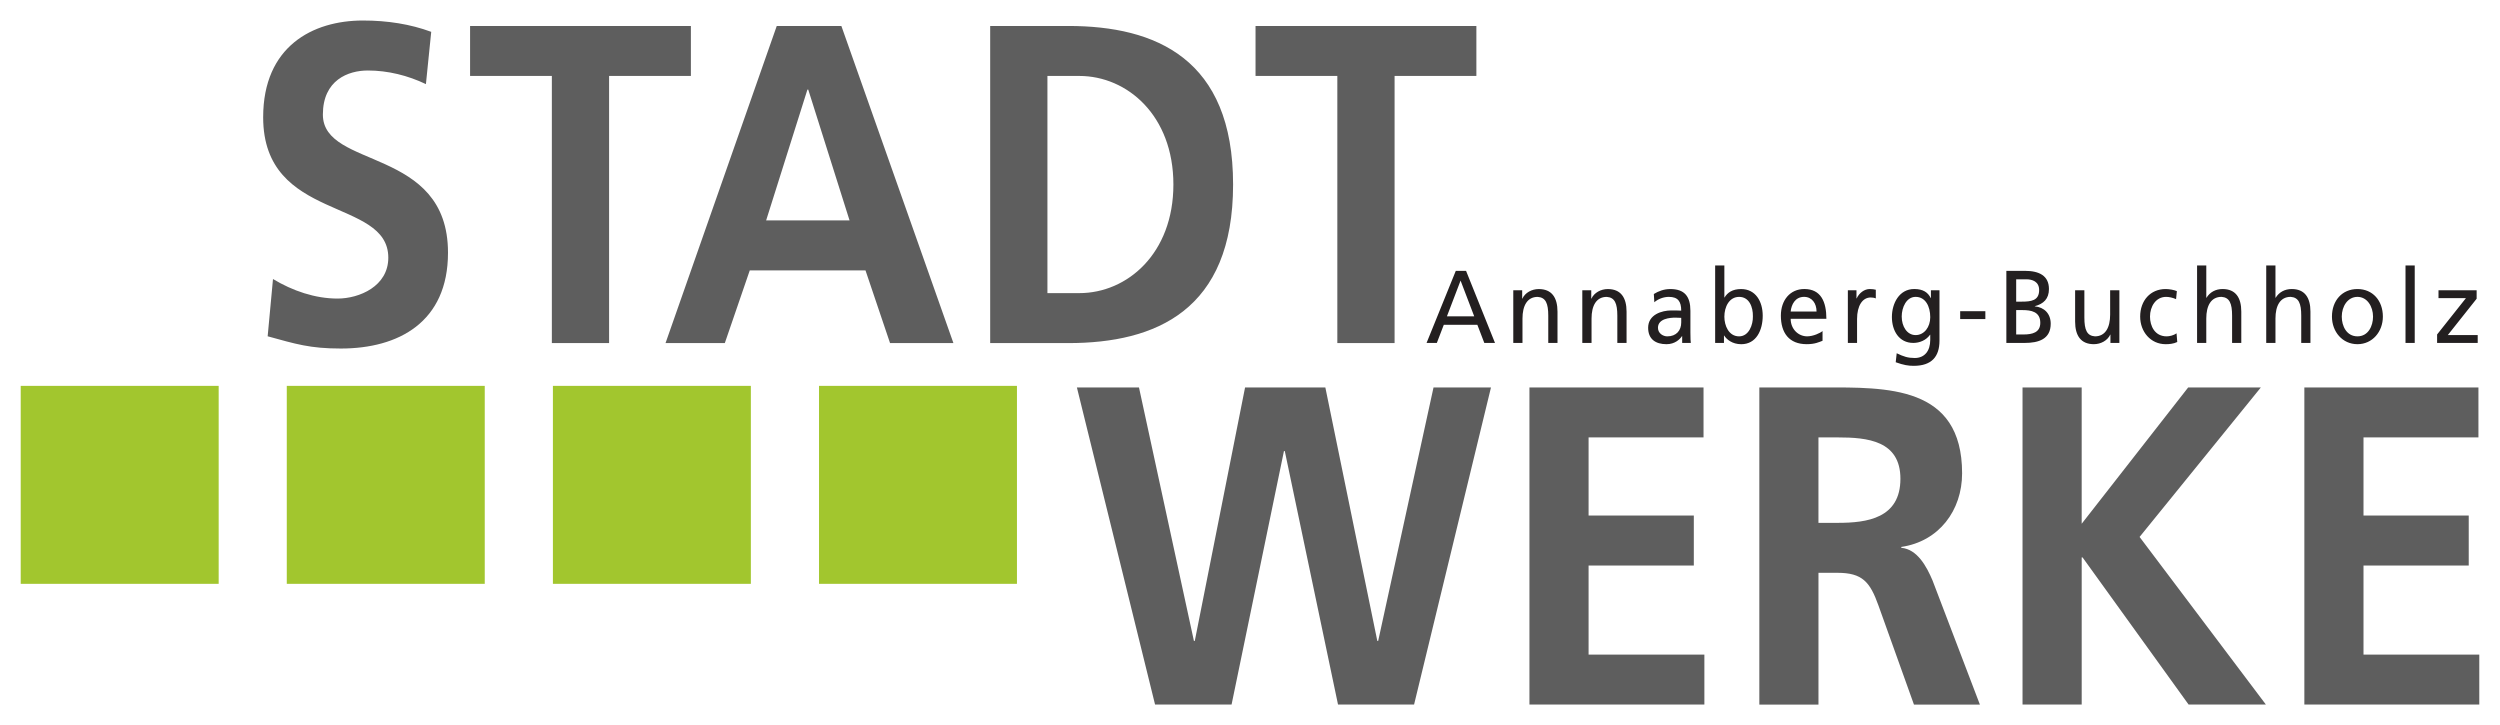 <?xml version="1.0" encoding="UTF-8" standalone="no"?>
<!DOCTYPE svg PUBLIC "-//W3C//DTD SVG 1.1//EN" "http://www.w3.org/Graphics/SVG/1.1/DTD/svg11.dtd">
<!-- Created with Inkscape (http://www.inkscape.org/) by Marsupilami -->
<svg
   xmlns:svg="http://www.w3.org/2000/svg"
   xmlns="http://www.w3.org/2000/svg"
   version="1.1"
   width="1024"
   height="297"
   viewBox="-2.499 -2.499 304.368 88.292"
   id="svg6885">
  <defs
     id="defs6887" />
  <path
     d="m 160.319,6.749 -9.959,0 0,-6.086 26.89,0 0,6.086 -9.959,0 0,32.529 -6.972,0 0,-32.529 z M 125.019,33.193 l 3.885,0 c 5.826,0 11.453,-4.812 11.453,-13.224 0,-8.41 -5.626,-13.22 -11.453,-13.22 l -3.885,0 0,26.444 z m -6.971,-32.53 9.511,0 c 10.655,0 20.067,3.982 20.067,19.306 0,15.329 -9.412,19.309 -20.067,19.309 l -9.511,0 0,-38.615 z m -22.155,7.746 -0.099,0 -5.027,15.931 10.158,0 L 95.893,8.409 z M 92.059,0.663 l 7.869,0 13.644,38.615 -7.717,0 -2.989,-8.852 -14.093,0 -3.038,8.852 -7.219,0 13.543,-38.615 z m -27.384,6.086 -9.957,0 0,-6.086 26.887,0 0,6.086 -9.96,0 0,32.529 -6.97,0 0,-32.529 z M 49.34,7.744 C 47.149,6.694 44.712,6.085 42.27,6.085 c -2.391,0 -5.477,1.161 -5.477,5.367 0,6.692 15.236,3.87 15.236,16.817 0,8.465 -6.026,11.671 -13.046,11.671 -3.784,0 -5.478,-0.55 -8.913,-1.491 L 30.719,31.477 c 2.388,1.439 5.126,2.379 7.867,2.379 2.638,0 6.174,-1.492 6.174,-4.979 0,-7.357 -15.238,-4.315 -15.238,-17.095 0,-8.63 6.025,-11.783 12.149,-11.783 2.989,0 5.778,0.44 8.315,1.38 l -0.646,6.364 z"
     id="path4892"
     style="fill:#5e5e5e;fill-opacity:1;fill-rule:nonzero;stroke:none" />
  <path
     d="m 278.069,44.678 21.197,0 0,6.085 -13.995,0 0,9.515 12.814,0 0,6.086 -12.814,0 0,10.845 14.099,0 0,6.084 -21.301,0 0,-38.615 z m -34.317,0 7.204,0 0,16.598 12.967,-16.598 8.849,0 -14.766,18.204 15.38,20.411 -9.411,0 -12.916,-17.924 -0.102,0 0,17.924 -7.204,0 0,-38.615 z m -24.849,16.488 2.365,0 c 3.552,0 7.616,-0.555 7.616,-5.366 0,-4.647 -4.014,-5.037 -7.616,-5.037 l -2.365,0 0,10.404 z m -7.201,-16.489 7.765,0 c 7.719,0 16.928,-0.278 16.928,10.455 0,4.539 -2.828,8.3 -7.406,8.965 l 0,0.109 c 1.954,0.169 3.087,2.272 3.809,3.984 l 5.763,15.104 -8.029,0 -4.321,-12.06 c -1.029,-2.877 -1.958,-3.985 -4.991,-3.985 l -2.315,0 0,16.045 -7.201,0 0,-38.616 z m -27.992,5e-4 21.199,0 0,6.085 -13.996,0 0,9.515 12.814,0 0,6.086 -12.814,0 0,10.845 14.099,0 0,6.084 -21.301,0 0,-38.615 z m -55.104,0 7.56,0 6.691,30.87 0.104,0 6.124,-30.87 9.774,0 6.329,30.87 0.104,0 6.74,-30.87 6.997,0 -9.365,38.615 -9.261,0 -6.482,-30.869 -0.102,0 -6.378,30.869 -9.316,0 -9.518,-38.615 z"
     id="path4912"
     style="fill:#5e5e5e;fill-opacity:1;fill-rule:nonzero;stroke:none" />
  <path
     d="m 294.233,38.228 3.514,-4.428 -3.344,0 0,-0.955 4.644,0 0,1.031 -3.514,4.428 3.644,0 0,0.955 -4.944,0 0,-1.031 z m -3.846,-8.402 1.122,0 0,9.431 -1.122,0 0,-9.431 z m -5.851,8.63 c 1.312,0 1.897,-1.26 1.897,-2.405 0,-1.219 -0.706,-2.402 -1.897,-2.402 -1.209,0 -1.911,1.184 -1.911,2.402 0,1.145 0.584,2.405 1.911,2.405 m 0,-5.761 c 1.851,0 3.094,1.406 3.094,3.356 0,1.837 -1.27,3.359 -3.094,3.359 -1.84,0 -3.106,-1.521 -3.106,-3.359 0,-1.95 1.242,-3.356 3.106,-3.356 m -11.109,-2.868 1.125,0 0,3.936 0.02,0 c 0.409,-0.679 1.11,-1.069 1.96,-1.069 1.575,0 2.279,1.031 2.279,2.752 l 0,3.811 -1.121,0 0,-3.32 c 0,-1.496 -0.31,-2.223 -1.289,-2.289 -1.279,0 -1.849,1.081 -1.849,2.64 l 0,2.969 -1.125,0 0,-9.431 z m -8.419,0 1.121,0 0,3.936 0.022,0 c 0.405,-0.679 1.111,-1.069 1.96,-1.069 1.574,0 2.28,1.031 2.28,2.752 l 0,3.811 -1.12,0 0,-3.32 c 0,-1.496 -0.315,-2.223 -1.29,-2.289 -1.28,0 -1.853,1.081 -1.853,2.64 l 0,2.969 -1.121,0 0,-9.431 z m -2.558,4.099 c -0.431,-0.188 -0.859,-0.276 -1.221,-0.276 -1.252,0 -1.955,1.183 -1.955,2.401 0,1.146 0.584,2.406 2.027,2.406 0.381,0 0.859,-0.128 1.206,-0.366 l 0.086,1.054 c -0.467,0.228 -1.002,0.266 -1.409,0.266 -1.841,0 -3.107,-1.522 -3.107,-3.36 0,-1.949 1.244,-3.356 3.107,-3.356 0.454,0 1.039,0.113 1.361,0.254 l -0.096,0.978 z m -6.903,5.333 -1.09,0 0,-1.016 -0.021,0 c -0.338,0.729 -1.149,1.167 -1.998,1.167 -1.574,0 -2.281,-1.031 -2.281,-2.752 l 0,-3.812 1.127,0 0,3.321 c 0,1.495 0.309,2.224 1.288,2.29 1.276,0 1.85,-1.084 1.85,-2.641 l 0,-2.97 1.125,0 0,6.414 z m -12.567,-1.031 0.894,0 c 1.077,0 2.042,-0.239 2.042,-1.423 0,-1.357 -1.13,-1.546 -2.159,-1.546 l -0.777,0 0,2.969 z m 0,-3.998 0.657,0 c 1.157,0 2.139,-0.114 2.139,-1.411 0,-1.044 -0.85,-1.308 -1.545,-1.308 l -1.251,0 0,2.719 z m -1.196,-3.749 2.26,0 c 1.733,0 2.925,0.59 2.925,2.212 0,1.206 -0.668,1.811 -1.72,2.089 l 0,0.024 c 1.135,0.101 1.936,0.882 1.936,2.112 0,1.886 -1.483,2.34 -3.176,2.34 l -2.225,0 0,-8.777 z m -5.624,4.916 3.066,0 0,0.958 -3.066,0 0,-0.958 z m -3.644,0.728 c 0,-1.331 -0.586,-2.476 -1.781,-2.476 -1.13,0 -1.694,1.296 -1.694,2.39 0,1.21 0.646,2.264 1.694,2.264 1.051,0 1.781,-0.981 1.781,-2.178 m 1.125,2.855 c 0,1.95 -0.956,3.067 -3.143,3.067 -0.644,0 -1.208,-0.087 -2.186,-0.438 l 0.119,-1.094 c 0.86,0.414 1.375,0.578 2.199,0.578 1.183,0 1.886,-0.843 1.886,-2.2 l 0,-0.63 -0.024,0 c -0.479,0.669 -1.265,0.994 -2.042,0.994 -1.744,0 -2.603,-1.496 -2.603,-3.155 0,-1.649 0.884,-3.409 2.72,-3.409 1.079,0 1.674,0.415 2.01,1.106 l 0.02,0 0,-0.956 1.044,0 0,6.136 z m -11.158,-6.136 1.05,0 0,0.994 0.024,0 c 0.3,-0.666 0.946,-1.144 1.587,-1.144 0.338,0 0.502,0.036 0.743,0.087 l 0,1.056 c -0.201,-0.087 -0.429,-0.114 -0.621,-0.114 -1.004,0 -1.661,1.006 -1.661,2.619 l 0,2.915 -1.121,0 0,-6.414 z m -3.811,2.592 c 0,-0.983 -0.55,-1.788 -1.518,-1.788 -1.1,0 -1.549,0.956 -1.635,1.788 l 3.152,0 z m 0.729,3.56 c -0.431,0.159 -0.919,0.414 -1.923,0.414 -2.161,0 -3.151,-1.385 -3.151,-3.473 0,-1.897 1.134,-3.244 2.854,-3.244 2.03,0 2.688,1.56 2.688,3.624 l -4.349,0 c 0,1.268 0.945,2.139 2.007,2.139 0.74,0 1.599,-0.405 1.874,-0.644 l 0,1.184 z M 209.25,33.65 c -1.218,0 -1.804,1.221 -1.804,2.415 0,1.07 0.525,2.393 1.795,2.393 1.202,0 1.704,-1.424 1.68,-2.43 0.024,-1.156 -0.455,-2.377 -1.671,-2.377 m -2.925,-3.822 1.121,0 0,3.899 0.022,0 c 0.349,-0.591 0.956,-1.031 2.02,-1.031 1.769,0 2.629,1.522 2.629,3.244 0,1.762 -0.779,3.473 -2.616,3.473 -1.086,0 -1.78,-0.58 -2.081,-1.059 l -0.022,0 0,0.906 -1.073,0 0,-9.431 z m -4.132,6.375 c -0.241,0 -0.479,-0.025 -0.72,-0.025 -0.611,0 -2.112,0.102 -2.112,1.234 0,0.68 0.62,1.046 1.134,1.046 1.11,0 1.699,-0.73 1.699,-1.689 l 0,-0.566 z m -3.334,-2.904 c 0.564,-0.35 1.23,-0.603 2.002,-0.603 1.746,0 2.451,0.905 2.451,2.652 l 0,2.655 c 0,0.728 0.024,1.066 0.049,1.256 l -1.052,0 0,-0.83 -0.024,0 c -0.263,0.391 -0.86,0.981 -1.885,0.981 -1.315,0 -2.235,-0.605 -2.235,-2 0,-1.61 1.671,-2.11 2.831,-2.11 0.443,0 0.751,0 1.196,0.024 0,-1.107 -0.385,-1.675 -1.505,-1.675 -0.634,0 -1.314,0.251 -1.768,0.654 l -0.061,-1.005 z m -8.71,-0.453 1.089,0 0,1.018 0.022,0 c 0.335,-0.729 1.149,-1.167 1.995,-1.167 1.576,0 2.282,1.03 2.282,2.752 l 0,3.811 -1.124,0 0,-3.32 c 0,-1.498 -0.311,-2.224 -1.29,-2.29 -1.28,0 -1.85,1.083 -1.85,2.641 l 0,2.969 -1.125,0 0,-6.414 z m -8.405,0 1.084,0 0,1.018 0.022,0 c 0.334,-0.729 1.149,-1.167 1.995,-1.167 1.581,0 2.283,1.03 2.283,2.752 l 0,3.811 -1.124,0 0,-3.32 c 0,-1.498 -0.309,-2.224 -1.29,-2.29 -1.279,0 -1.85,1.083 -1.85,2.641 l 0,2.969 -1.12,0 0,-6.414 z m -6.418,-1.182 -1.661,4.35 3.321,0 -1.66,-4.35 z m -0.585,-1.181 1.254,0 3.524,8.777 -1.302,0 -0.849,-2.214 -4.084,0 -0.85,2.214 -1.251,0 3.559,-8.777 z"
     id="path4976"
     style="fill:#231f20;fill-opacity:1;fill-rule:nonzero;stroke:none" />
  <path
     d="m 0,68.592 24.105,0 0,-24.106 -24.105,0 0,24.106 z m 97.206,0 24.102,0 0,-24.106 -24.102,0 0,24.106 z m -32.403,0 24.104,0 0,-24.106 -24.104,0 0,24.106 z m -32.405,0 24.106,0 0,-24.106 -24.106,0 0,24.106 z"
     id="path4984"
     style="fill:#a2c62e;fill-opacity:1;fill-rule:nonzero;stroke:none" />
</svg>
<!-- version: 20110311, original size: 299.36987 83.293999, border: 3% -->
